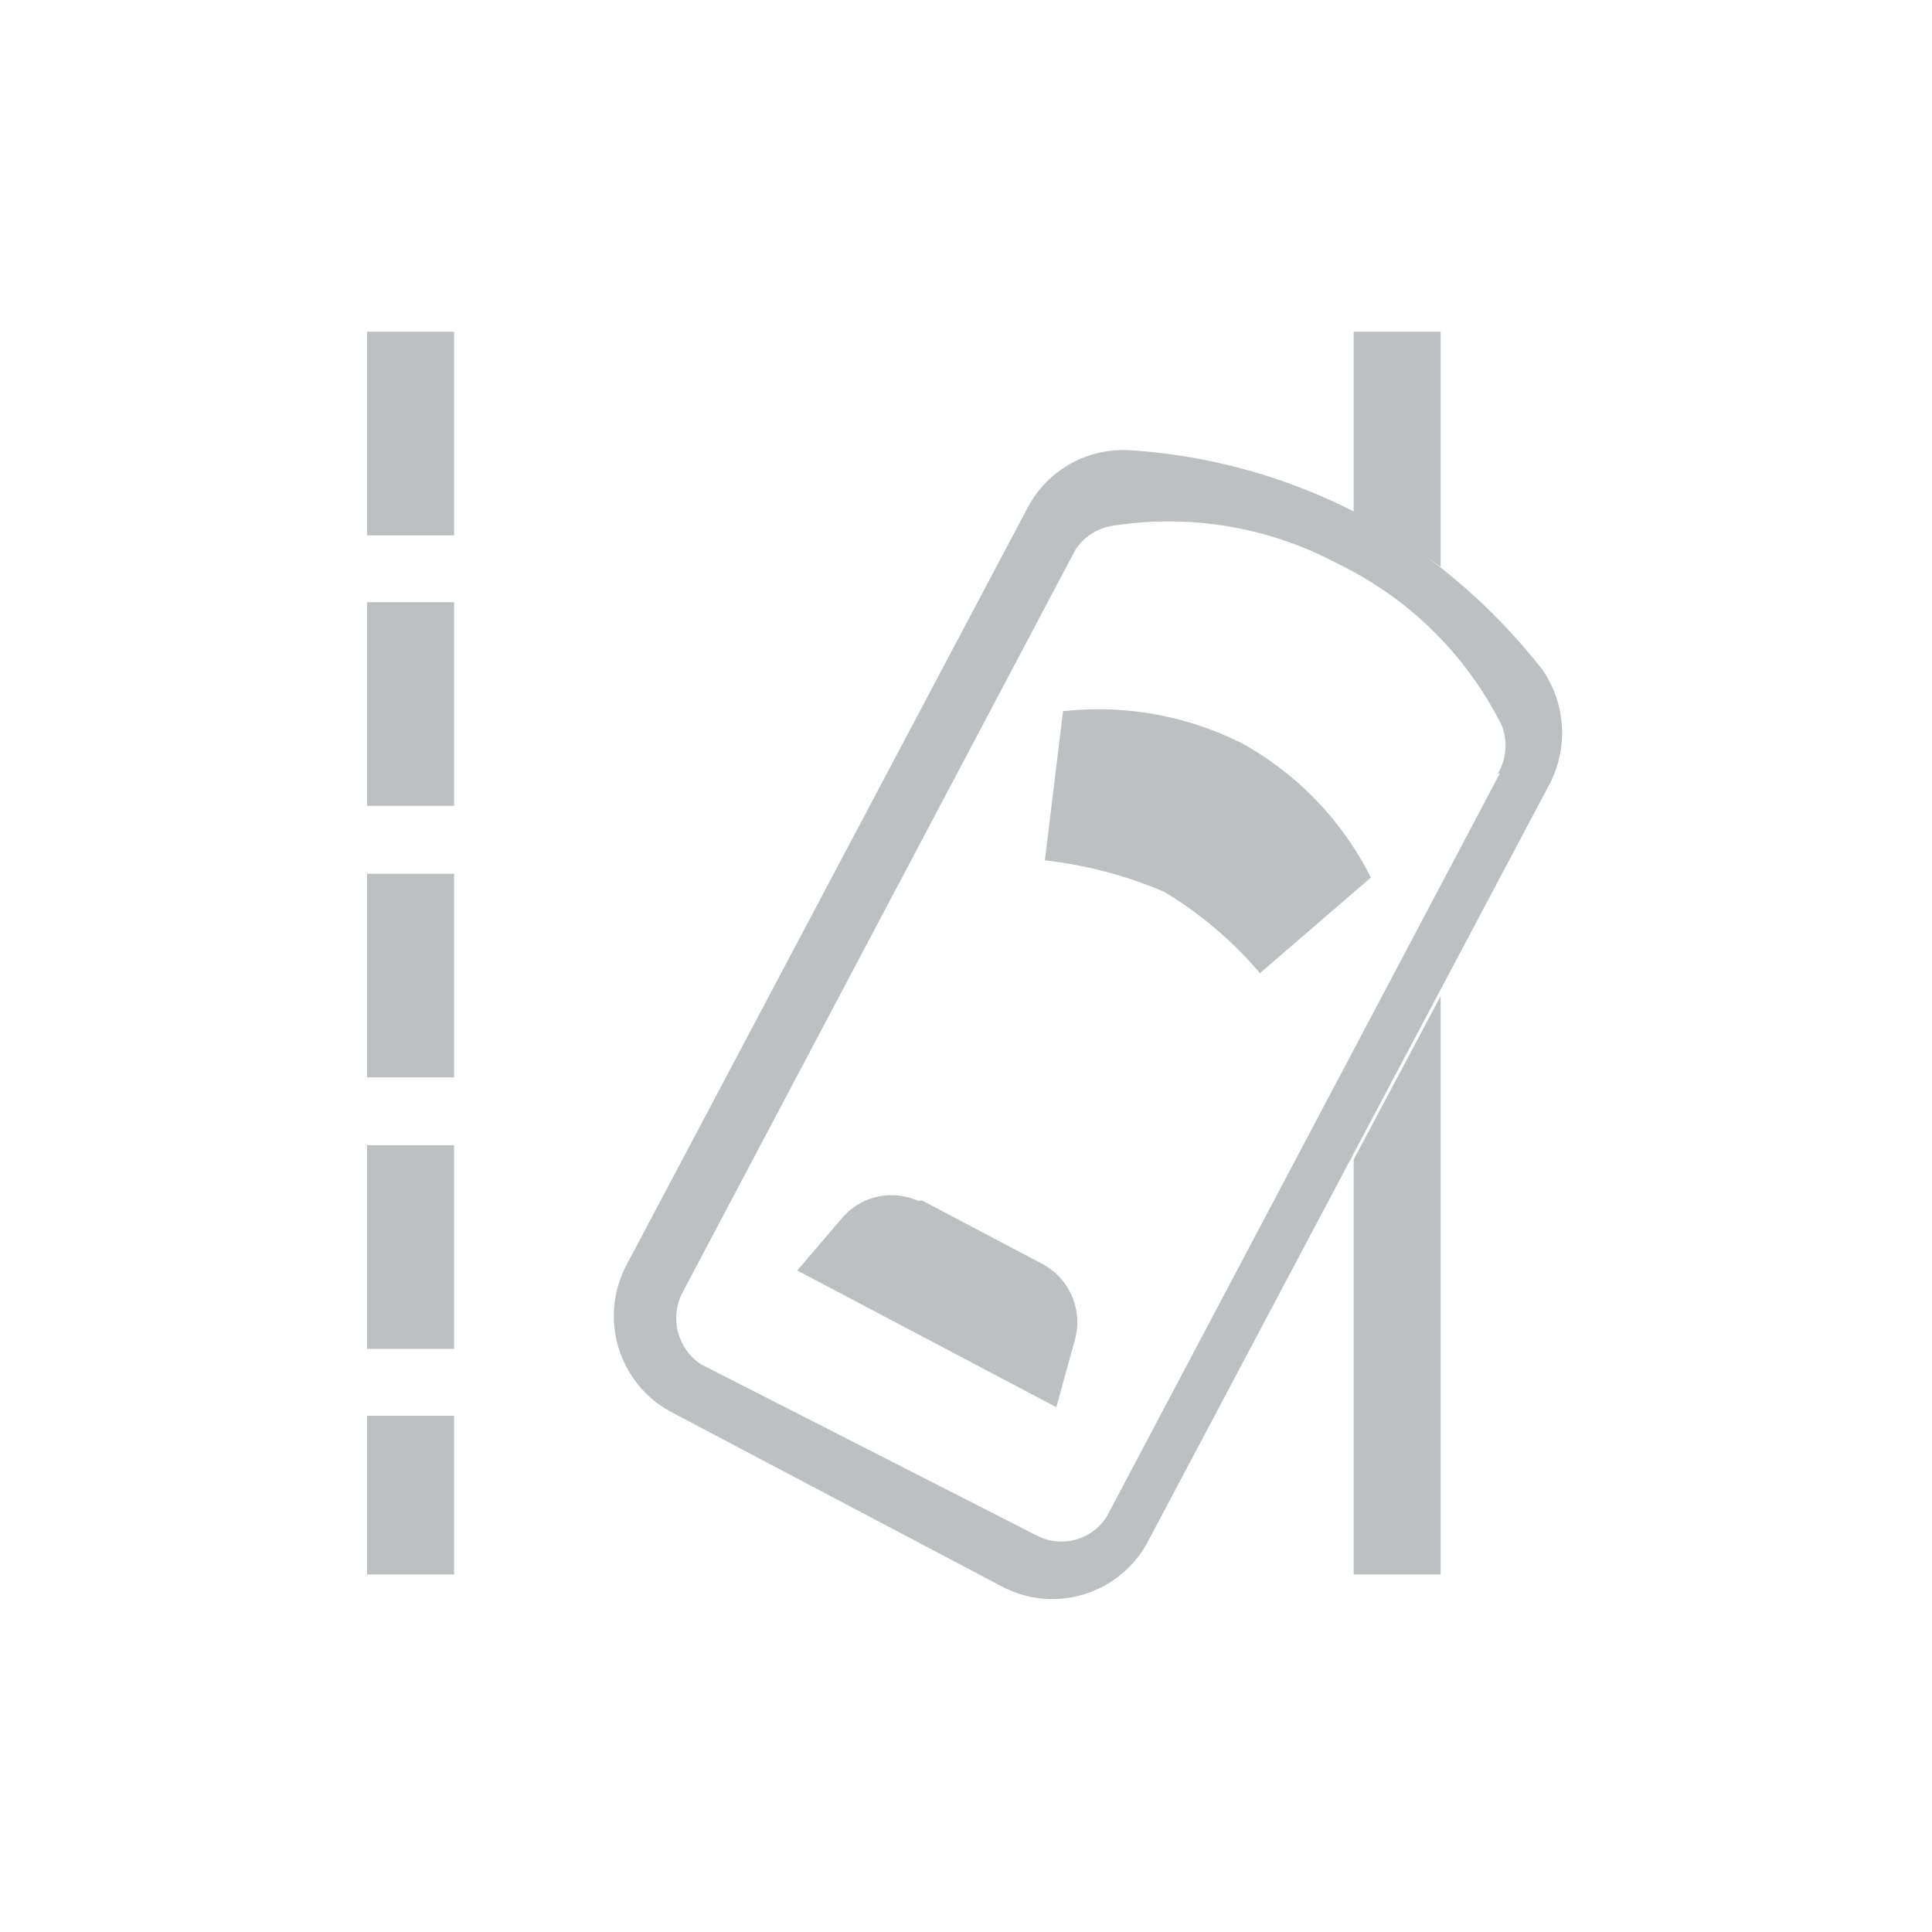 <svg xmlns="http://www.w3.org/2000/svg" viewBox="0 0 20.21 20.21"><defs><style>.cls-1{fill:none;}.cls-2{fill:#bdc0c0;}</style></defs><title>车道保持辅助灰</title><g id="图层_2" data-name="图层 2"><g id="图层_1-2" data-name="图层 1"><rect class="cls-1" width="20.21" height="20.21"/><rect class="cls-2" x="3.84" y="14.81" width="0.91" height="1.66"/><rect class="cls-2" x="3.84" y="11.98" width="0.91" height="2.13"/><rect class="cls-2" x="3.84" y="9.14" width="0.91" height="2.13"/><path class="cls-2" d="M16.13,7A6.32,6.32,0,0,0,14.89,5.8l.18.13V3.47h-.91V5.35l0,0a6,6,0,0,0-2.34-.64,1.13,1.13,0,0,0-1.07.6l-4.2,7.93a1.14,1.14,0,0,0,.47,1.53l3.45,1.82A1.13,1.13,0,0,0,12,16.14l4.2-7.92A1.16,1.16,0,0,0,16.13,7ZM14.69,5.66l-.29-.18Zm1,2.43-4.11,7.77,0,0a.56.56,0,0,1-.74.2L7.33,14.27l0,0a.58.58,0,0,1-.19-.75l4.11-7.77,0,0a.57.57,0,0,1,.39-.25A3.76,3.76,0,0,1,14,5.9a3.73,3.73,0,0,1,1.71,1.69A.58.58,0,0,1,15.67,8.09Z"/><path class="cls-2" d="M13,7.78a3.34,3.34,0,0,0-1.88-.34L10.93,9a4.41,4.41,0,0,1,1.25.33,4.06,4.06,0,0,1,1,.85l1.16-1A3.29,3.29,0,0,0,13,7.78Z"/><path class="cls-2" d="M10.9,13.22l-1.25-.66-.05,0a.68.68,0,0,0-.79.18l-.47.55,2.71,1.43.19-.69v0A.69.69,0,0,0,10.9,13.22Z"/><rect class="cls-2" x="3.84" y="6.3" width="0.91" height="2.13"/><rect class="cls-2" x="3.84" y="3.47" width="0.91" height="2.13"/><polygon class="cls-2" points="14.16 16.47 15.07 16.47 15.07 10.42 14.16 12.13 14.16 16.47"/></g></g></svg>